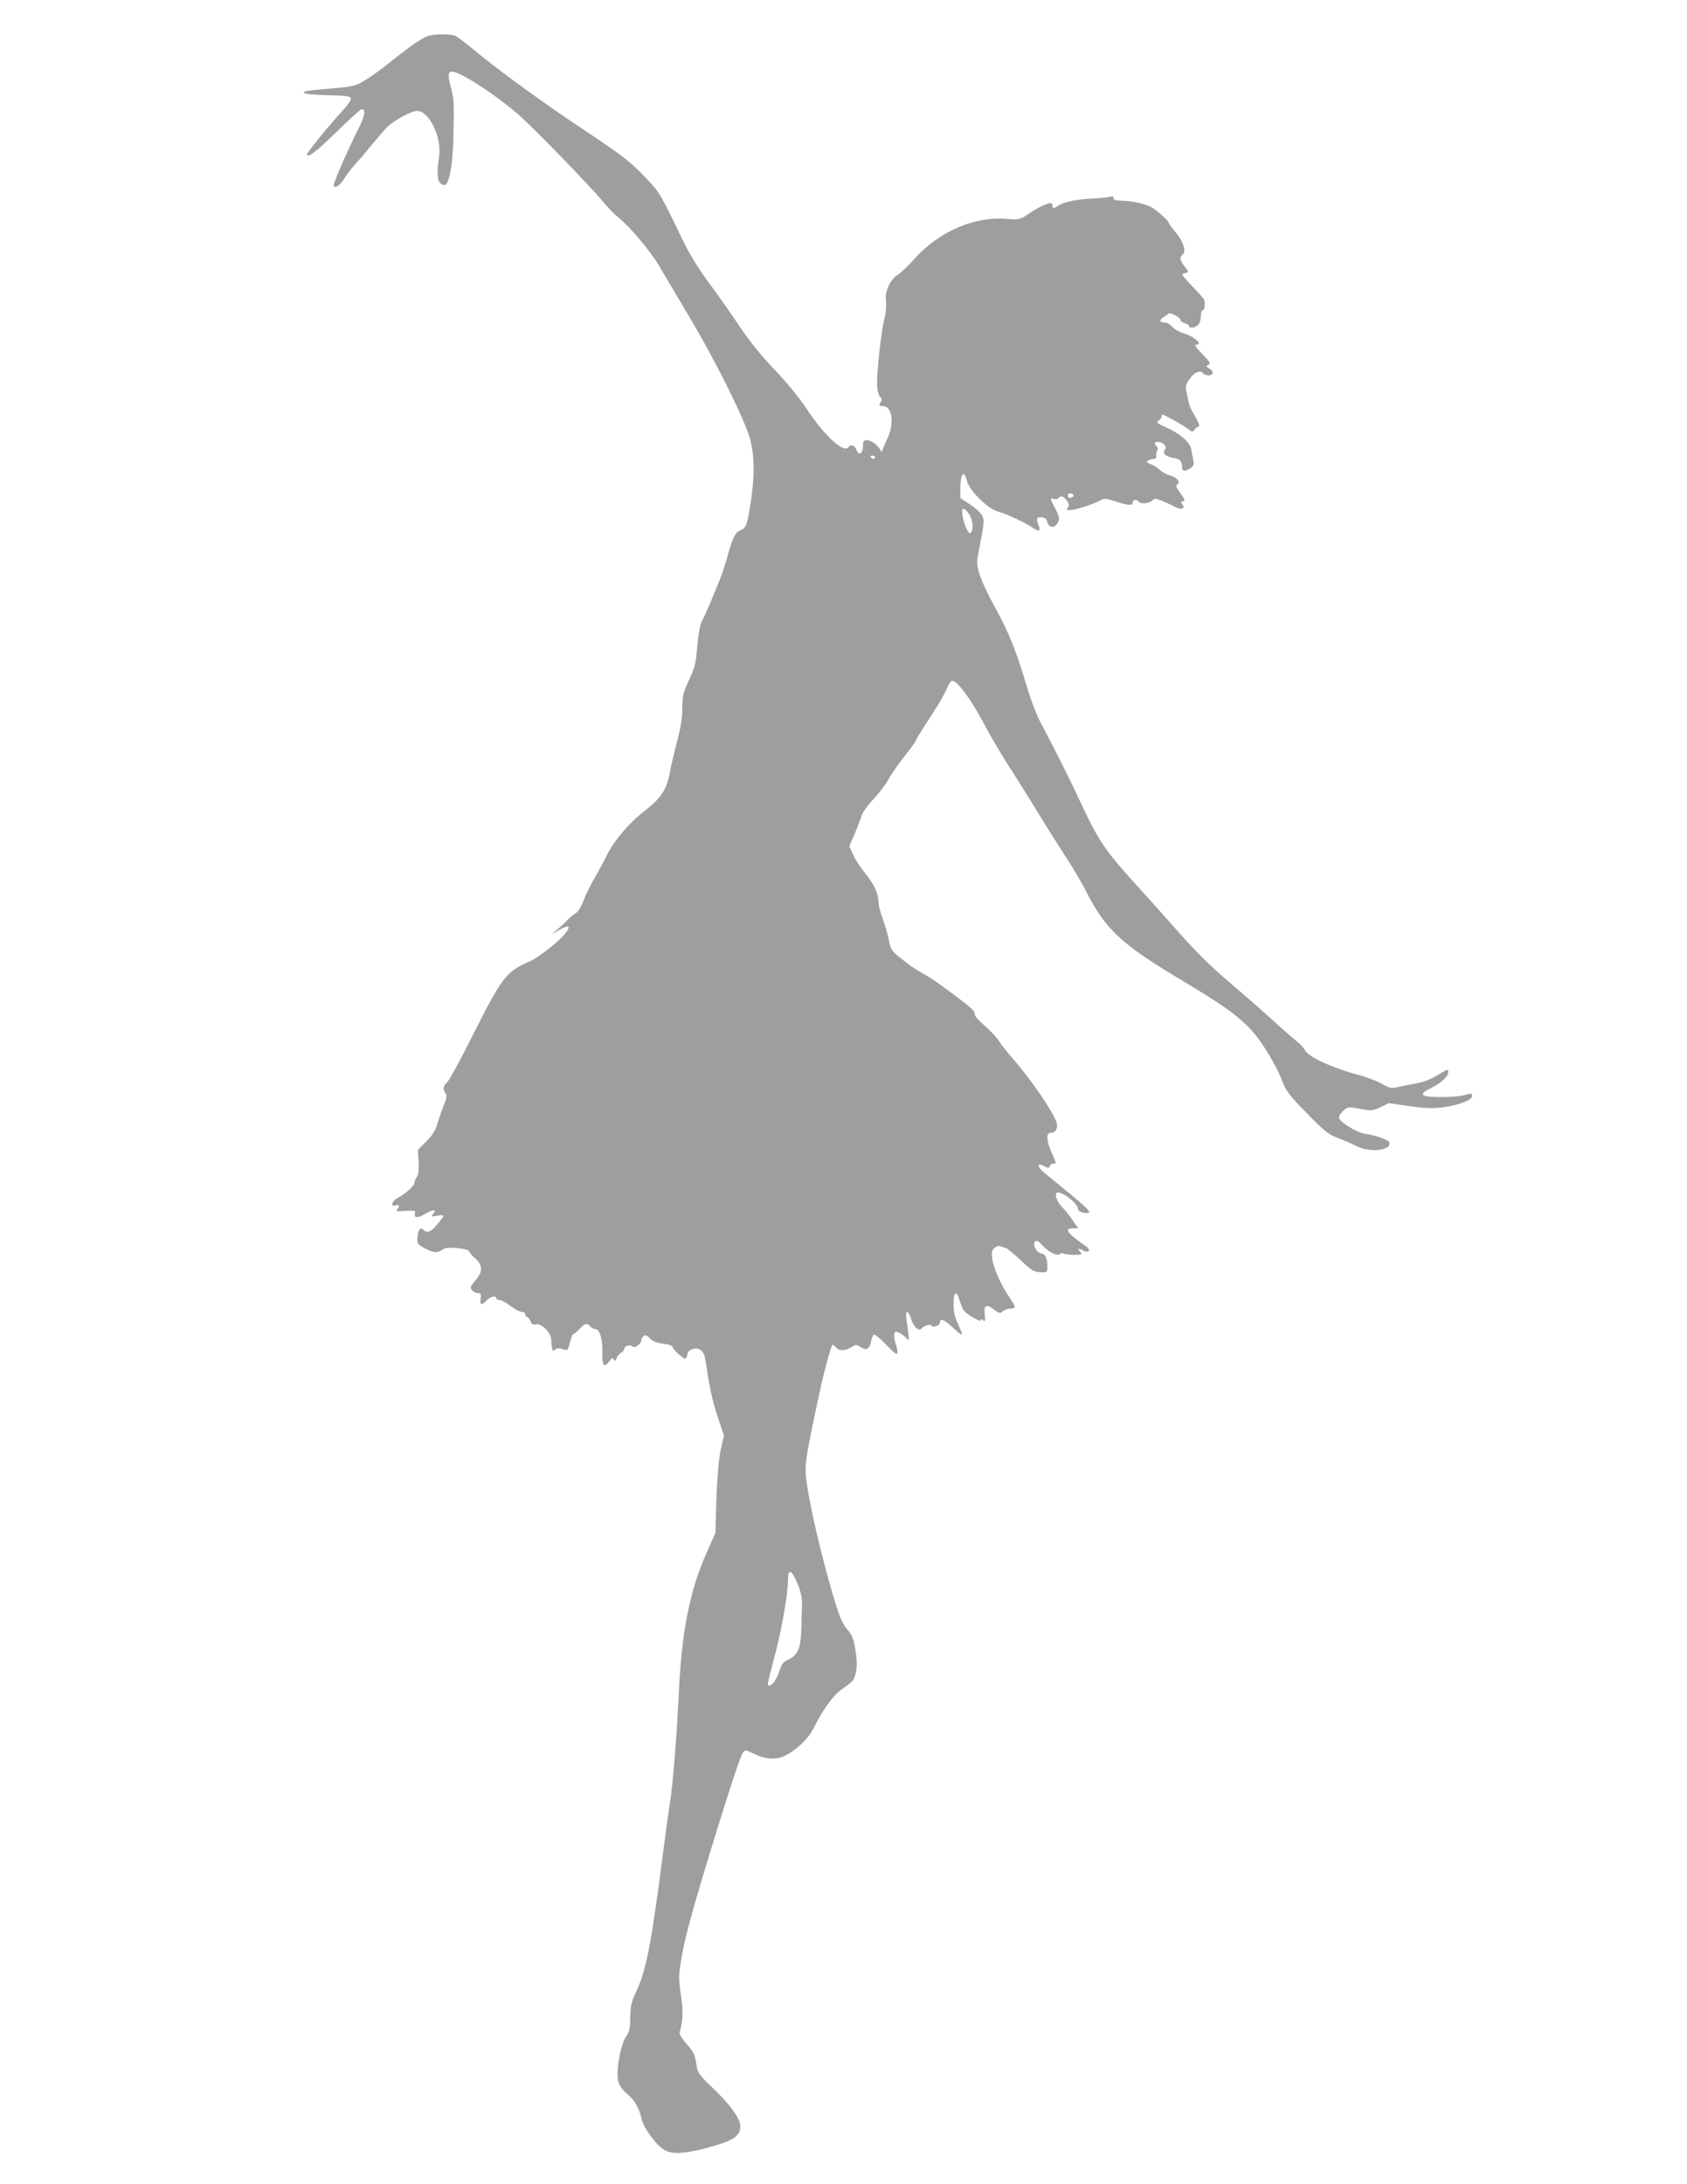 <?xml version="1.0" standalone="no"?>
<!DOCTYPE svg PUBLIC "-//W3C//DTD SVG 20010904//EN"
 "http://www.w3.org/TR/2001/REC-SVG-20010904/DTD/svg10.dtd">
<svg version="1.0" xmlns="http://www.w3.org/2000/svg"
 width="989pt" height="1280pt" viewBox="0 0 989 1280"
 preserveAspectRatio="xMidYMid meet">
<g transform="translate(0,1280) scale(0.1,-0.1)"
fill="#9e9e9e" stroke="none">
<path d="M2505 12588 c-33 -12 -112 -67 -221 -155 -40 -32 -100 -76 -135 -98
-67 -42 -71 -43 -292 -61 -126 -11 -91 -29 62 -32 107 -2 133 -5 138 -18 3 -9
-17 -39 -58 -83 -65 -70 -199 -235 -199 -245 0 -26 54 14 171 129 76 74 143
135 149 135 26 0 20 -37 -18 -113 -74 -148 -152 -329 -146 -338 9 -15 41 8 65
48 12 21 41 58 64 83 23 25 69 79 102 120 34 41 74 87 89 101 43 39 138 89
169 89 71 0 146 -155 129 -268 -14 -96 -11 -142 10 -158 11 -7 23 -11 27 -8
23 14 43 125 46 249 6 222 5 250 -11 312 -22 83 -21 103 4 103 48 0 256 -135
392 -254 89 -78 413 -412 496 -511 27 -33 68 -75 91 -93 64 -51 188 -199 233
-277 23 -38 106 -180 186 -314 140 -235 296 -546 342 -681 31 -90 36 -217 16
-360 -24 -165 -31 -186 -64 -198 -32 -11 -48 -44 -81 -167 -13 -44 -33 -105
-46 -135 -12 -30 -37 -89 -54 -130 -17 -41 -38 -88 -47 -103 -10 -18 -20 -73
-26 -143 -8 -102 -14 -125 -49 -201 -35 -76 -39 -93 -39 -165 0 -57 -9 -112
-31 -196 -17 -64 -37 -149 -44 -189 -17 -92 -54 -146 -148 -218 -89 -68 -179
-174 -222 -263 -18 -37 -51 -98 -73 -135 -22 -38 -50 -95 -62 -128 -13 -35
-32 -64 -44 -71 -11 -6 -37 -27 -56 -47 -19 -20 -48 -46 -65 -59 -27 -21 -26
-20 16 3 62 34 76 33 52 -4 -28 -45 -159 -150 -219 -177 -139 -61 -160 -90
-335 -437 -66 -133 -132 -253 -145 -268 -27 -28 -29 -41 -12 -68 9 -15 7 -28
-9 -67 -11 -27 -28 -75 -38 -108 -13 -44 -30 -71 -66 -107 l-49 -49 4 -70 c2
-47 -1 -76 -10 -88 -7 -9 -14 -24 -14 -33 0 -19 -50 -65 -99 -91 -35 -19 -44
-54 -11 -43 23 7 26 -4 8 -24 -11 -11 -2 -12 48 -9 54 4 61 2 57 -13 -8 -29
15 -31 62 -3 48 28 68 27 44 -2 -13 -16 -11 -17 24 -10 20 4 37 4 37 0 0 -4
-16 -27 -36 -50 -36 -45 -60 -54 -82 -32 -18 18 -32 -1 -35 -46 -2 -36 1 -40
42 -62 52 -28 73 -30 105 -9 18 12 38 14 90 9 37 -4 66 -12 66 -18 0 -6 16
-24 35 -41 45 -39 47 -79 5 -126 -16 -19 -30 -39 -30 -45 0 -16 22 -34 43 -34
16 0 18 -6 15 -30 -6 -41 4 -45 32 -15 23 25 60 34 60 15 0 -5 8 -10 19 -10
10 0 39 -16 64 -35 25 -19 55 -35 66 -35 12 0 21 -7 21 -15 0 -8 5 -15 10 -15
6 0 15 -11 20 -24 6 -18 14 -22 33 -19 33 7 86 -47 89 -90 0 -18 2 -36 3 -42
2 -5 3 -14 4 -19 0 -5 8 -3 16 4 11 9 22 9 44 2 29 -10 30 -10 42 39 7 27 16
49 20 49 4 0 20 13 36 30 31 34 45 37 63 15 7 -8 21 -15 30 -15 26 0 44 -62
41 -142 -2 -74 12 -89 42 -46 13 19 18 20 25 9 8 -11 11 -9 17 8 3 11 15 26
26 31 10 6 19 17 19 24 0 18 35 27 49 13 12 -12 51 17 51 38 0 7 6 18 13 24
11 8 19 5 37 -14 16 -17 38 -26 76 -31 37 -4 55 -11 59 -23 2 -9 21 -29 40
-44 37 -29 35 -30 49 17 2 7 17 16 31 20 35 9 63 -15 69 -58 28 -180 41 -244
73 -339 l37 -111 -19 -85 c-12 -58 -20 -151 -25 -286 l-6 -200 -53 -120 c-97
-219 -144 -455 -161 -810 -13 -273 -36 -557 -55 -670 -8 -49 -28 -198 -45
-330 -63 -487 -93 -639 -152 -763 -26 -56 -32 -80 -33 -147 -1 -67 -5 -86 -24
-111 -25 -34 -51 -149 -51 -224 0 -49 16 -80 62 -118 39 -33 66 -81 78 -138
12 -57 91 -164 140 -189 46 -24 125 -18 258 19 141 38 182 66 182 122 0 46
-56 124 -160 224 -76 72 -90 91 -95 125 -12 76 -16 85 -61 136 -28 32 -43 57
-40 67 20 63 22 118 8 217 -14 97 -14 115 2 211 19 118 61 273 165 614 113
370 181 576 196 596 13 18 15 18 61 -4 71 -35 133 -39 186 -13 69 34 136 98
168 162 61 121 120 199 175 234 29 19 56 42 60 52 20 50 23 91 10 170 -12 71
-19 90 -47 121 -24 26 -42 66 -65 137 -81 260 -168 632 -179 769 -5 61 2 110
50 341 48 229 70 318 102 415 5 12 8 11 22 -5 20 -25 57 -25 94 -1 25 16 28
16 52 1 34 -23 53 -14 62 30 3 19 11 38 17 42 5 3 39 -24 74 -61 67 -71 77
-69 52 15 -7 20 -9 44 -6 53 5 13 10 13 32 2 14 -8 33 -22 41 -32 16 -20 16
-15 -3 119 -7 50 13 48 28 -4 15 -48 46 -76 63 -55 13 17 54 27 58 15 5 -13
48 2 48 17 0 30 23 22 75 -27 30 -28 55 -47 55 -41 0 5 -11 34 -25 64 -18 39
-25 70 -25 116 0 71 17 81 35 21 6 -19 16 -44 22 -56 14 -24 103 -77 103 -61
0 7 5 7 14 -1 11 -10 13 -4 9 32 -7 57 8 66 53 32 33 -25 37 -26 53 -11 10 9
30 16 44 16 35 0 34 8 -7 68 -47 68 -91 168 -99 223 -5 38 -3 50 13 64 13 11
25 15 37 10 10 -5 24 -9 31 -11 7 -1 45 -33 86 -71 64 -60 78 -69 115 -70 40
-2 41 -1 41 30 0 51 -11 76 -33 79 -30 4 -56 53 -39 70 10 10 19 6 45 -24 33
-37 92 -65 102 -47 4 5 12 6 18 2 15 -9 107 -12 107 -3 0 3 -5 11 -12 18 -15
15 -3 16 24 1 14 -7 23 -8 30 -1 7 7 -3 20 -32 39 -53 35 -90 69 -90 83 0 5
14 10 30 10 l31 0 -33 48 c-17 26 -45 60 -60 75 -28 28 -46 72 -35 84 20 20
127 -59 127 -93 0 -14 23 -24 51 -24 38 0 13 23 -243 231 -48 38 -53 67 -9 45
26 -14 30 -14 35 -1 3 8 12 15 21 15 19 0 20 -3 -10 64 -31 70 -33 116 -6 116
28 0 44 25 36 57 -13 55 -156 264 -262 383 -28 32 -63 76 -76 97 -14 22 -52
63 -86 92 -41 36 -60 59 -57 70 4 11 -28 41 -117 107 -67 50 -135 99 -152 108
-72 40 -110 65 -164 109 -55 44 -59 51 -71 109 -7 35 -23 91 -36 125 -13 34
-24 78 -24 99 0 47 -28 105 -81 169 -23 28 -53 73 -66 102 l-24 52 29 68 c16
37 35 86 42 108 7 24 35 63 70 100 31 33 70 83 85 111 15 28 58 91 96 139 38
48 69 91 69 95 0 5 22 41 48 82 82 124 110 171 132 221 11 26 26 47 32 47 29
0 107 -104 177 -235 40 -77 113 -201 161 -275 48 -74 127 -200 175 -280 49
-80 121 -194 161 -255 39 -60 88 -144 109 -185 114 -227 206 -313 566 -528
226 -135 307 -192 386 -270 68 -66 160 -214 201 -321 22 -57 41 -82 144 -187
105 -107 126 -124 180 -144 34 -12 81 -33 106 -46 80 -43 214 -28 196 21 -6
15 -79 40 -144 50 -48 7 -150 71 -150 94 0 10 11 28 25 41 21 19 30 22 67 16
24 -4 57 -10 75 -13 21 -3 47 2 78 18 l46 23 117 -17 c91 -13 135 -15 197 -8
90 11 175 42 175 66 0 18 -4 18 -50 5 -38 -12 -197 -14 -224 -4 -27 10 -19 20
40 50 56 28 94 65 94 90 0 19 -1 19 -67 -21 -35 -21 -83 -39 -118 -45 -33 -6
-81 -15 -106 -21 -43 -10 -51 -8 -100 19 -30 17 -90 40 -134 51 -154 41 -293
105 -315 145 -7 15 -29 38 -49 53 -19 15 -87 75 -151 133 -64 58 -168 149
-231 202 -127 108 -214 194 -345 344 -49 56 -151 169 -226 252 -163 179 -210
248 -303 447 -73 157 -160 331 -237 475 -28 51 -63 141 -88 225 -63 210 -105
316 -184 460 -89 163 -116 240 -105 298 41 214 41 216 27 244 -7 15 -39 45
-71 66 l-57 38 0 54 c0 92 21 115 40 43 16 -58 125 -164 184 -178 44 -11 154
-62 198 -92 38 -26 50 -23 38 8 -17 43 -13 56 17 52 19 -2 29 -10 33 -28 7
-31 37 -38 55 -13 20 26 18 42 -10 95 -30 57 -31 61 -6 53 11 -3 22 -1 26 5
11 18 32 11 50 -16 13 -20 14 -28 4 -40 -9 -11 -7 -14 15 -14 29 0 138 35 176
57 23 13 32 13 90 -6 75 -25 100 -26 100 -6 0 17 25 20 35 5 10 -16 62 -12 80
6 14 15 20 14 63 -4 26 -11 60 -27 77 -36 33 -17 56 -6 36 18 -10 11 -9 15 4
18 14 2 11 11 -15 47 -25 34 -29 45 -18 52 21 13 -3 42 -43 52 -19 5 -45 19
-59 32 -14 13 -38 29 -55 35 -23 9 -26 13 -15 20 8 6 23 10 33 10 12 0 17 6
15 18 -1 9 1 23 6 30 5 8 4 18 -3 25 -17 17 -13 27 8 27 30 0 55 -29 40 -46
-17 -21 4 -40 50 -48 39 -6 51 -20 51 -57 0 -23 18 -24 49 -3 19 13 22 22 16
48 -3 17 -8 46 -12 64 -7 40 -65 91 -149 128 -52 23 -57 27 -41 39 9 6 17 17
17 24 0 6 2 11 4 11 11 0 124 -63 149 -83 27 -21 29 -21 41 -4 7 9 18 17 24
17 7 0 -2 24 -18 53 -37 64 -35 60 -50 129 -13 56 -12 58 15 98 27 39 65 54
80 30 3 -5 17 -10 31 -10 30 0 32 25 2 41 -18 10 -19 13 -5 20 14 8 13 12 -6
33 -69 73 -79 86 -63 86 40 0 -13 48 -73 66 -26 7 -57 25 -69 39 -13 15 -33
25 -48 25 -29 0 -28 18 2 34 10 6 21 14 24 18 8 10 70 -23 70 -37 0 -7 11 -16
25 -19 14 -4 25 -11 25 -16 0 -16 37 -12 54 6 9 8 16 31 16 50 0 19 4 34 9 34
14 0 19 46 8 67 -6 10 -39 46 -73 81 -35 35 -58 65 -51 67 7 2 18 5 26 7 10 3
6 12 -13 35 -29 35 -33 55 -12 72 22 18 3 76 -43 131 -23 27 -41 52 -41 57 0
10 -78 79 -104 91 -44 20 -103 33 -161 35 -45 2 -59 5 -57 16 2 10 -4 12 -25
7 -15 -4 -62 -9 -103 -10 -86 -4 -165 -20 -197 -42 -28 -18 -33 -18 -33 1 0 8
-5 15 -10 15 -20 0 -79 -28 -131 -64 -52 -35 -55 -35 -125 -29 -190 16 -396
-72 -540 -231 -38 -42 -83 -86 -101 -97 -46 -28 -77 -99 -69 -155 3 -26 0 -68
-9 -101 -20 -79 -46 -323 -43 -392 2 -35 9 -60 18 -68 12 -10 13 -15 2 -32
-11 -19 -10 -21 13 -21 56 0 70 -99 27 -191 -11 -24 -24 -53 -27 -64 -5 -13
-9 -16 -12 -7 -10 27 -55 62 -78 62 -20 0 -25 -5 -25 -24 0 -56 -24 -74 -40
-31 -10 25 -34 33 -45 15 -25 -41 -137 60 -241 216 -48 73 -120 160 -193 237
-78 82 -146 165 -204 252 -48 72 -130 189 -183 260 -66 90 -115 171 -160 265
-120 250 -127 262 -204 343 -92 98 -141 136 -372 289 -219 145 -497 347 -628
456 -52 43 -105 84 -117 90 -27 15 -127 14 -168 0z m2625 -2468 c0 -5 -4 -10
-9 -10 -6 0 -13 5 -16 10 -3 6 1 10 9 10 9 0 16 -4 16 -10z m1163 -225 c1 -5
-6 -11 -15 -13 -11 -2 -18 3 -18 13 0 17 30 18 33 0z m-613 -107 c24 -33 30
-92 10 -112 -12 -12 -40 51 -48 107 -6 45 7 47 38 5z m-998 -6287 c12 -32 21
-75 20 -101 -1 -25 -3 -90 -4 -145 -4 -117 -19 -154 -75 -182 -31 -14 -41 -27
-53 -65 -16 -50 -42 -88 -61 -88 -13 0 -14 -5 40 202 37 145 71 343 71 422 0
69 25 52 62 -43z"/>
</g>
</svg>
